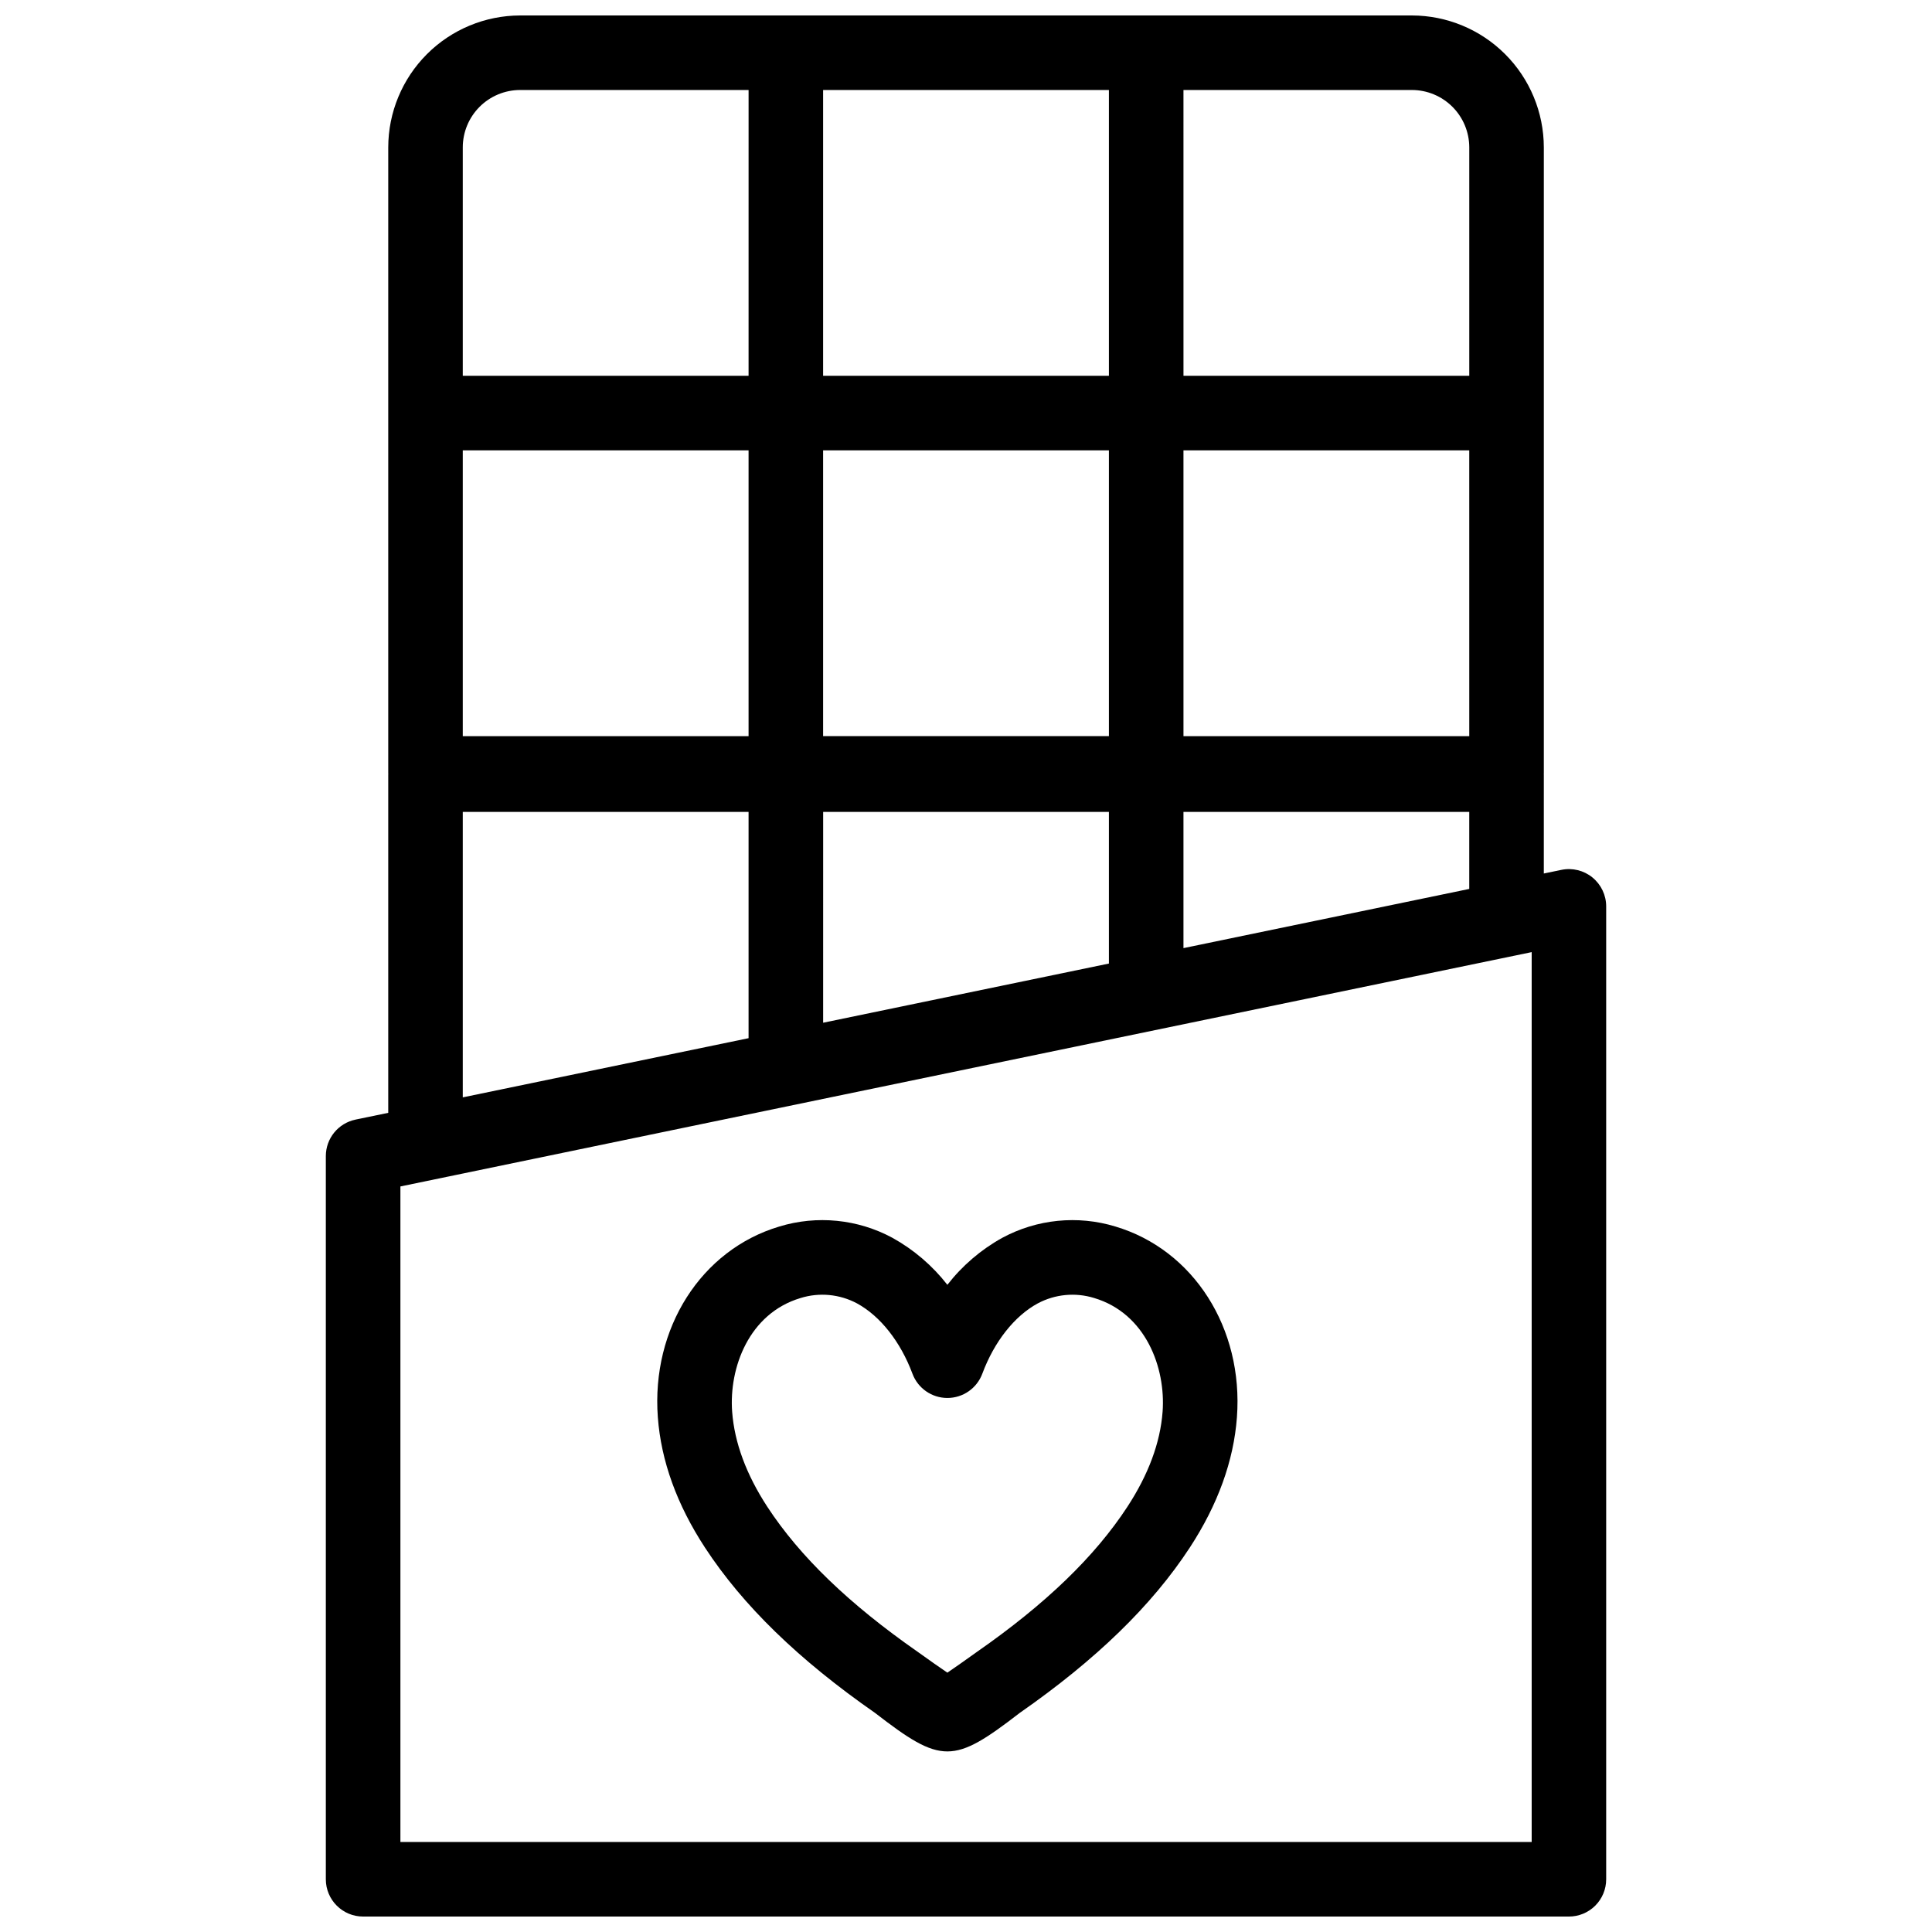 <?xml version="1.0" encoding="UTF-8"?>
<!-- The Best Svg Icon site in the world: iconSvg.co, Visit us! https://iconsvg.co -->
<svg width="800px" height="800px" version="1.1" viewBox="144 144 512 512" xmlns="http://www.w3.org/2000/svg">
 <defs>
  <clipPath id="a">
   <path d="m230 148.09h340v503.81h-340z"/>
  </clipPath>
 </defs>
 <g clip-path="url(#a)">
  <path d="m566.02 376.54c-2.301-1.879-5.328-2.617-8.238-2.016l-4.656 0.965 0.004-26.195c0-0.051-0.012-0.109-0.012-0.168s0.012-0.109 0.012-0.156v-165.91c-0.012-9.27-3.699-18.156-10.254-24.707-6.555-6.555-15.441-10.242-24.707-10.254h-236.33c-9.27 0.016-18.152 3.703-24.703 10.258-6.551 6.555-10.234 15.438-10.246 24.703v165.91c0 0.051 0.012 0.109 0.012 0.156 0 0.051-0.012 0.117-0.012 0.168v89.621l-8.668 1.789v0.004c-4.586 0.949-7.871 4.988-7.871 9.672v191.66c0.004 5.449 4.422 9.867 9.875 9.867h319.55c2.617 0.004 5.129-1.035 6.984-2.887 1.852-1.852 2.894-4.363 2.894-6.981v-257.84c0-2.969-1.336-5.781-3.641-7.656zm-108.39-208.69h60.539c4.027 0.004 7.894 1.609 10.742 4.457 2.852 2.852 4.453 6.715 4.461 10.746v60.535h-75.738zm0 95.496h75.738l0.004 75.742h-75.738zm0 95.82h75.738v20.41l-75.738 15.684zm-95.496-191.32h75.738v75.738h-75.738zm0 95.496h75.738v75.742h-75.738zm75.738 95.82v40.188l-75.73 15.684 0.004-55.867zm-171.23-176.11c0.004-4.027 1.605-7.891 4.453-10.742s6.711-4.453 10.742-4.461h60.547l-0.004 75.738h-75.738zm0 80.293h75.738v75.742h-75.738zm0 95.82h75.738v59.965l-75.738 15.684zm283.27 272.98-299.8 0.008v-173.73l299.8-62.102z"/>
 </g>
 <path d="m439.59 469.04c-9.996-3.043-20.797-1.961-29.992 3.004-5.637 3.125-10.578 7.359-14.535 12.445-3.965-5.09-8.918-9.328-14.562-12.457-9.191-4.957-19.984-6.035-29.973-2.992-20.715 6.18-33.957 26.961-32.195 50.547 0.855 11.562 5.059 23.184 12.496 34.547 10.035 15.34 24.777 29.676 45.078 43.816 17.605 13.625 20.742 13.562 38.316 0 20.289-14.141 35.039-28.477 45.078-43.816 7.43-11.367 11.641-22.984 12.496-34.547 1.75-23.586-11.492-44.367-32.207-50.547zm12.508 49.094c-0.609 8.176-3.75 16.648-9.34 25.191-8.621 13.188-21.648 25.75-39.824 38.414-2.914 2.098-6.41 4.547-7.871 5.531-1.465-0.973-4.961-3.434-7.863-5.519-18.184-12.676-31.211-25.238-39.844-38.426-5.578-8.543-8.719-17.012-9.328-25.191-0.867-11.66 4.438-26.066 18.145-30.148l0.004-0.004c4.961-1.535 10.332-1.023 14.918 1.418 6.188 3.367 11.551 10.164 14.711 18.637 1.438 3.871 5.133 6.438 9.258 6.438 4.129 0 7.82-2.566 9.262-6.438 3.148-8.473 8.512-15.273 14.691-18.629v0.004c4.59-2.449 9.965-2.965 14.938-1.43 13.695 4.086 19.008 18.492 18.145 30.152z"/>
</svg>